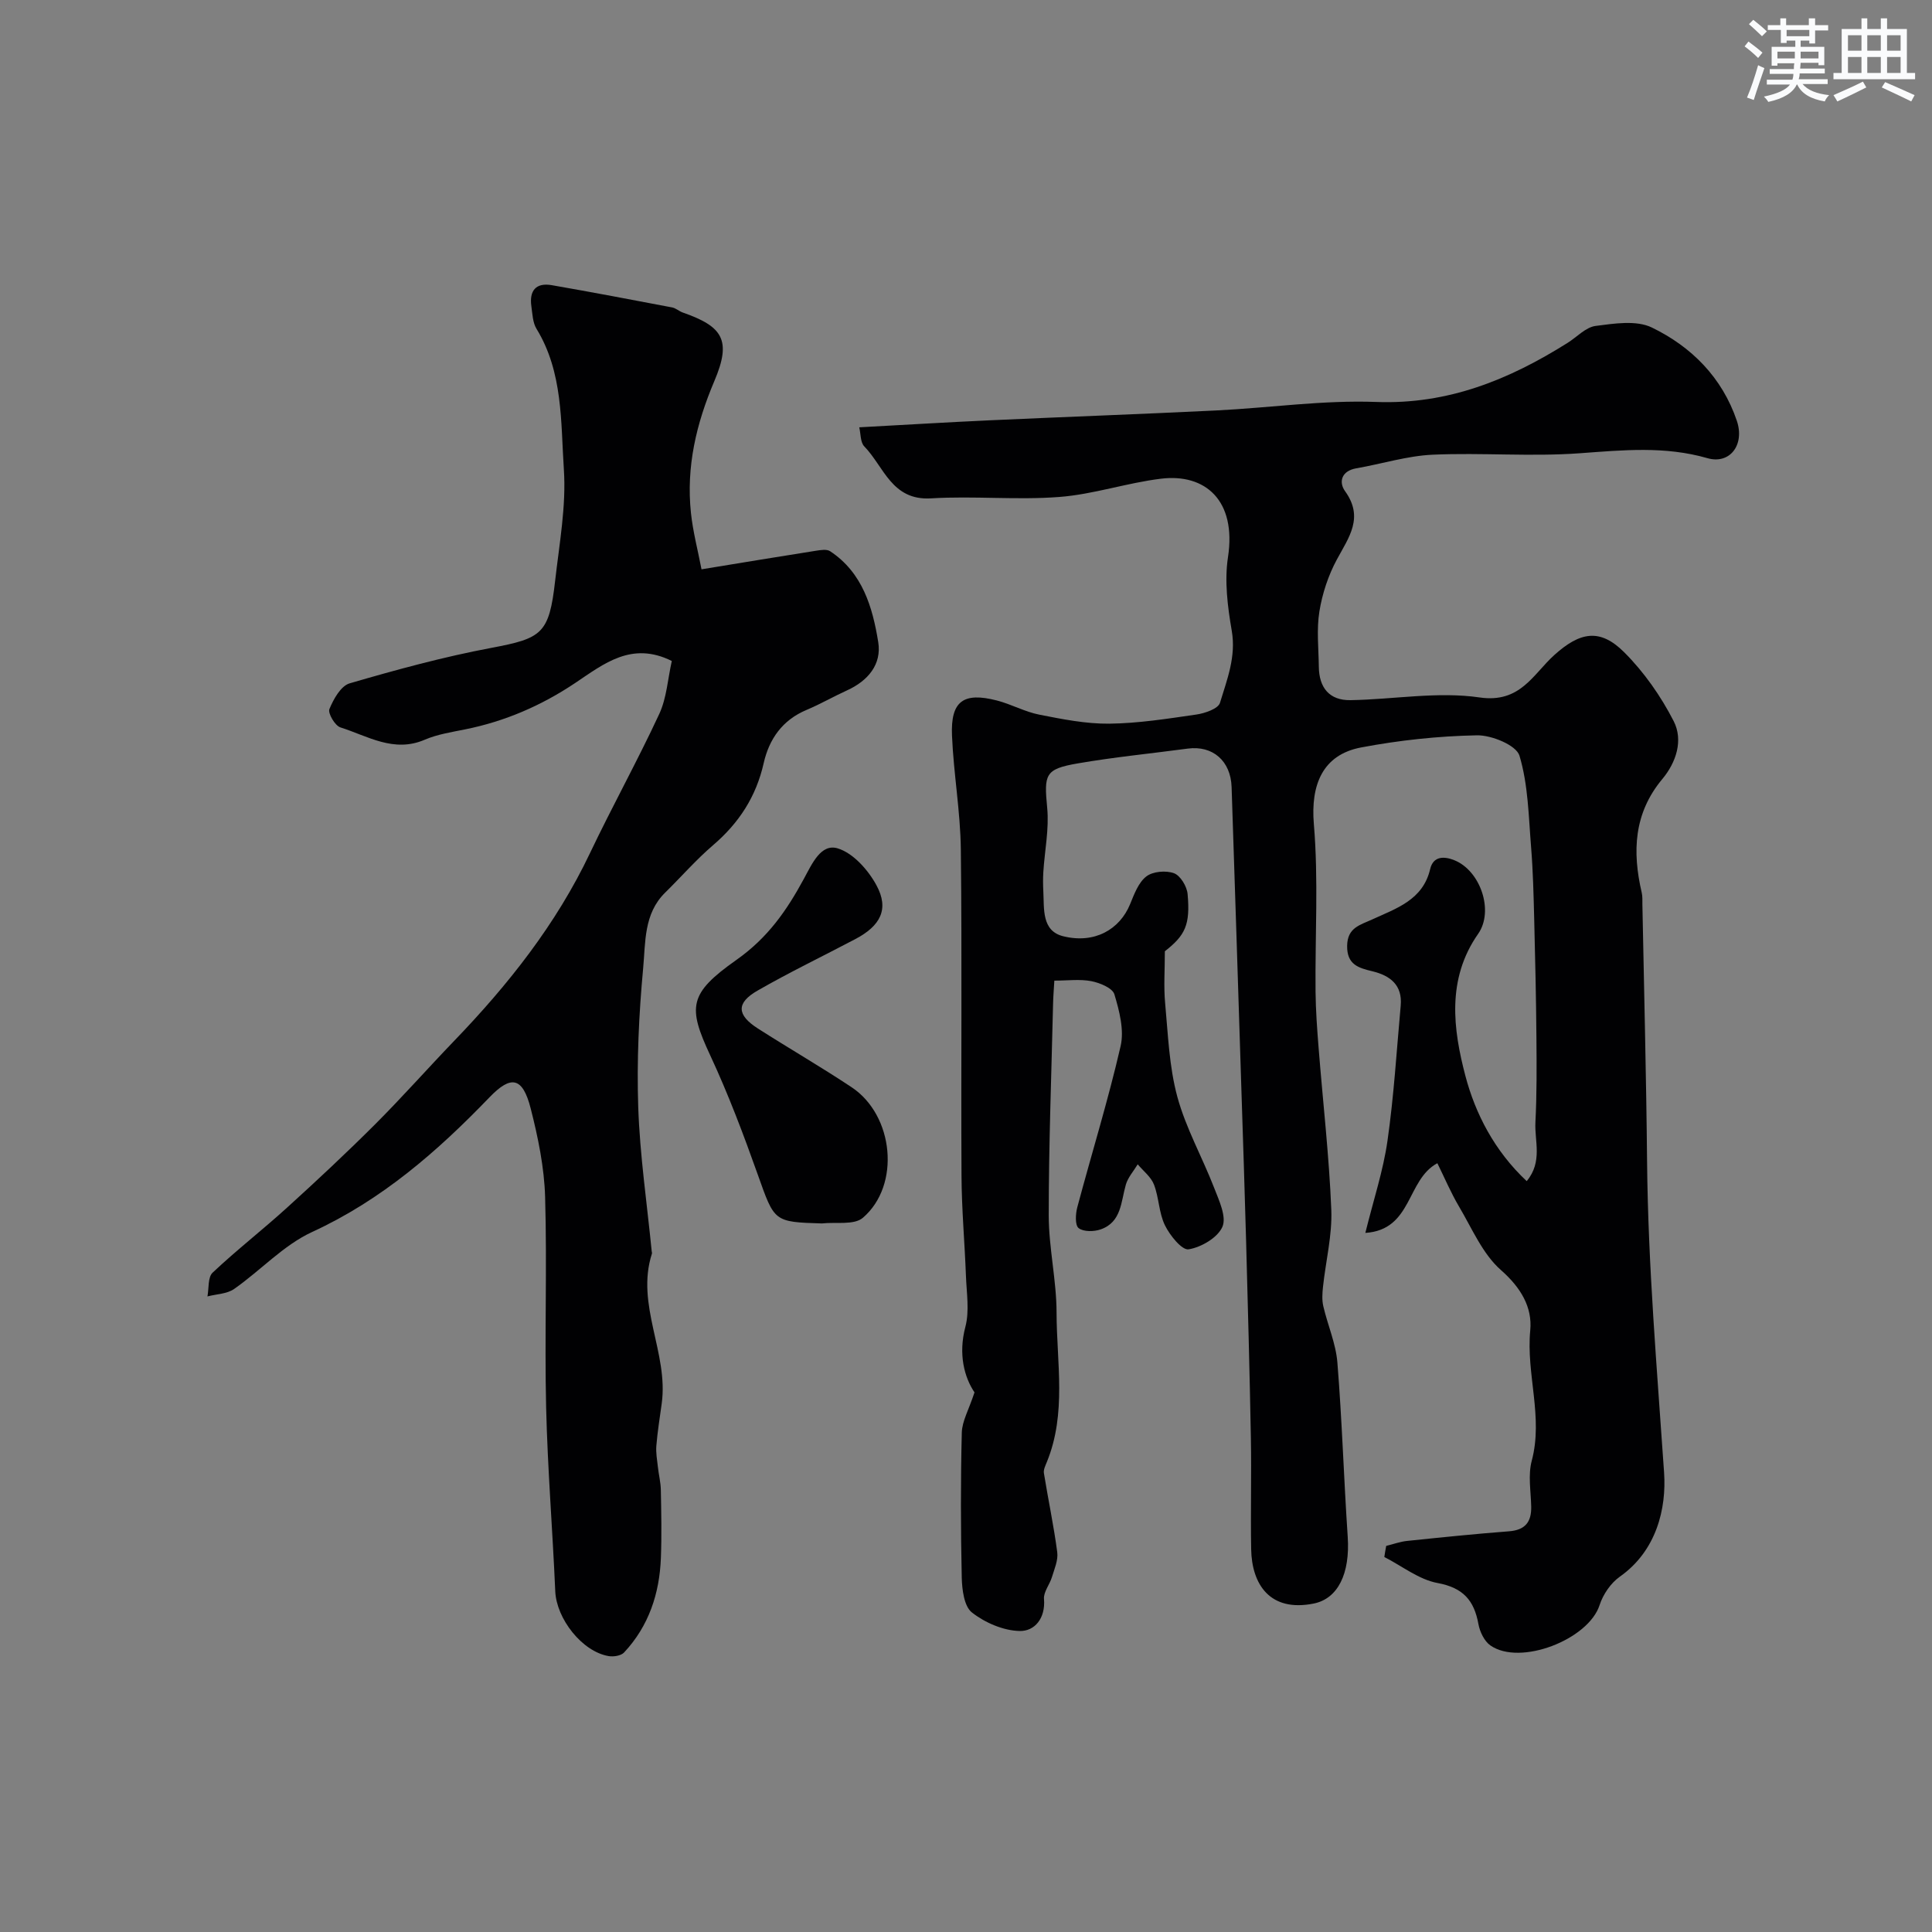 <svg enable-background="new 0 0 400 400" viewBox="0 0 400 400" xmlns="http://www.w3.org/2000/svg"><rect x="0" y="0" width="400" height="400" fill="#808080" stroke="none"/><g fill="#010103"><path d="m287 320.06c1.45-.35 2.87-.88 4.34-1.03 7.02-.73 14.04-1.45 21.08-1.99 3.36-.26 4.67-1.93 4.6-5.13-.07-3.17-.68-6.51.11-9.47 2.42-9.07-1.18-17.95-.31-26.99.46-4.82-1.95-8.87-6.06-12.49-3.81-3.35-5.99-8.61-8.68-13.15-1.7-2.87-3-5.97-4.49-8.98-6.43 3.44-5.14 13.79-14.91 14.43 1.7-6.88 3.7-12.88 4.58-19.05 1.33-9.27 1.89-18.66 2.74-28 .39-4.28-2.19-6.23-5.87-7.12-2.87-.69-5.27-1.37-5.22-5.26.05-3.8 2.69-4.31 5.24-5.49 4.95-2.28 10.45-4 11.95-10.41.65-2.77 2.97-2.65 5.01-1.83 5.41 2.18 8.24 10.51 4.92 15.25-6.56 9.36-5.17 19.79-2.63 29.42 2.05 7.77 6 15.51 12.69 21.77 3.34-4.04 1.6-8.3 1.8-12.16.3-5.84.26-11.71.21-17.57-.07-8.17-.25-16.34-.46-24.51-.13-4.96-.24-9.92-.64-14.86-.52-6.38-.6-12.95-2.41-18.98-.65-2.17-5.77-4.28-8.81-4.22-8.01.15-16.09 1.02-23.97 2.51-8.04 1.52-10.47 7.81-9.79 15.88.97 11.48.24 23.11.35 34.67.04 3.91.33 7.83.64 11.73.88 11.14 2.17 22.26 2.62 33.42.21 5.3-1.15 10.65-1.72 15.99-.14 1.31-.23 2.71.06 3.97.9 3.91 2.6 7.73 2.92 11.67.97 12.01 1.33 24.07 2.14 36.09.51 7.63-2.02 12.82-7.05 13.83-9.05 1.81-12.81-3.96-12.94-11.26-.14-7.66.08-15.33-.06-23-.25-13.63-.62-27.25-.99-40.88-.29-10.6-.65-21.2-.99-31.8-.66-20.7-1.32-41.41-2.01-62.11-.18-5.44-3.94-8.65-9.08-7.96-7.6 1.02-15.25 1.76-22.81 3.07-6.79 1.17-6.95 2.28-6.29 9.2.42 4.36-.52 8.84-.8 13.28-.08 1.33-.07 2.67 0 4 .19 3.65-.37 8.19 4.12 9.3 6.49 1.61 11.69-1.4 13.84-6.63.85-2.07 1.72-4.48 3.36-5.75 1.35-1.05 4.06-1.28 5.73-.67 1.33.49 2.68 2.73 2.82 4.31.58 6.42-.51 8.55-4.71 11.85 0 3.87-.26 7.33.06 10.74.6 6.49.83 13.14 2.52 19.37 1.76 6.5 5.18 12.54 7.63 18.88 1.01 2.6 2.6 5.98 1.71 8.05-.97 2.25-4.39 4.25-7 4.67-1.38.22-3.88-2.88-4.9-4.97-1.26-2.56-1.23-5.73-2.27-8.43-.61-1.6-2.21-2.81-3.37-4.2-.84 1.4-2.02 2.7-2.46 4.22-1.02 3.54-.89 7.74-5.2 9.25-1.39.49-3.56.52-4.57-.26-.77-.6-.65-2.93-.28-4.31 2.97-11.13 6.39-22.15 8.97-33.37.77-3.34-.26-7.3-1.29-10.73-.39-1.3-3.01-2.38-4.77-2.72-2.38-.46-4.91-.11-7.66-.11-.1 1.81-.23 3.26-.26 4.71-.34 14.62-.9 29.25-.9 43.87 0 6.72 1.61 13.44 1.62 20.16.02 10.32 2.11 20.84-2.01 30.92-.3.74-.73 1.59-.61 2.31.88 5.46 2.04 10.88 2.76 16.36.22 1.65-.59 3.48-1.1 5.17-.47 1.55-1.77 3.08-1.64 4.53.33 3.99-1.93 6.7-5.06 6.62-3.38-.08-7.17-1.72-9.87-3.84-1.62-1.27-2.04-4.74-2.1-7.24-.22-9.99-.24-20 .01-29.99.06-2.37 1.44-4.71 2.63-8.33-2.1-3.11-3.39-7.9-1.89-13.57.87-3.29.25-7 .12-10.52-.26-6.93-.89-13.86-.92-20.8-.12-22.5.12-45-.14-67.5-.09-7.87-1.5-15.72-1.83-23.6-.3-7.12 2.35-9.05 9.3-7.26 2.98.77 5.77 2.34 8.77 2.93 4.77.94 9.66 1.92 14.48 1.87 6.04-.07 12.09-1.03 18.09-1.9 1.75-.26 4.47-1.2 4.84-2.41 1.46-4.81 3.37-9.54 2.44-14.94-.86-4.99-1.53-10.29-.78-15.22 1.8-11.77-4.72-17.37-13.87-16.25-7.07.86-13.98 3.24-21.05 3.78-8.8.68-17.73-.25-26.55.29-8.16.5-9.75-6.56-13.83-10.76-.83-.85-.72-2.61-1.04-3.95 9.3-.5 18.05-1.04 26.8-1.44 15.7-.72 31.41-1.28 47.11-2.05 11.04-.54 22.11-2.17 33.1-1.76 14.88.56 27.52-4.61 39.64-12.23 1.93-1.21 3.75-3.24 5.8-3.51 3.85-.5 8.44-1.23 11.65.33 8.22 3.98 14.57 10.37 17.6 19.33 1.66 4.93-1.43 9.06-6.09 7.72-8.81-2.54-17.5-1.67-26.41-1.02-10.11.74-20.34-.15-30.48.3-5.3.24-10.54 1.91-15.82 2.82-3.12.54-3.65 2.89-2.32 4.73 3.94 5.47.8 9.52-1.69 14.14-1.78 3.29-3.02 7.05-3.62 10.74-.61 3.73-.17 7.65-.12 11.48.05 4.31 2.16 6.98 6.56 6.91 8.93-.15 18.03-1.83 26.73-.56 8.45 1.23 11.06-4.82 15.47-8.79 5.29-4.76 9.43-5.61 14.48-.55 4.1 4.1 7.59 9.09 10.23 14.25 2.01 3.94.54 8.52-2.37 12-5.9 7.08-6.22 15.04-4.25 23.49.19.8.12 1.65.14 2.48.34 17.77.8 35.53.97 53.3.21 21.49 2.06 42.87 3.52 64.29.51 7.47-1.56 16.21-9.17 21.57-1.87 1.32-3.47 3.67-4.18 5.87-2.3 7.14-16.44 12.67-22.61 8.36-1.26-.88-2.19-2.83-2.48-4.43-.89-4.89-3.15-7.51-8.44-8.49-3.88-.71-7.37-3.52-11.04-5.39.1-.76.25-1.53.39-2.3z"/><path d="m139.09 136.85c-8.31-4.14-14.07.59-19.98 4.54-6.99 4.68-14.54 7.96-22.81 9.62-2.82.57-5.75 1.02-8.36 2.14-6.42 2.77-11.83-.77-17.46-2.55-1.12-.35-2.63-2.93-2.28-3.79.84-2.06 2.37-4.8 4.19-5.33 9.67-2.82 19.42-5.48 29.31-7.34 10.51-1.98 12-2.89 13.24-13.94.87-7.67 2.31-15.44 1.8-23.05-.65-9.81-.16-20.07-5.66-29.07-.8-1.3-.84-3.11-1.07-4.7-.44-3.18.93-4.91 4.22-4.34 8.33 1.45 16.63 3.03 24.93 4.61.77.15 1.44.79 2.21 1.06 8.31 2.9 10.12 5.73 6.53 14.18-3.76 8.86-5.85 17.75-4.85 27.28.41 3.92 1.44 7.77 2.19 11.7 8.67-1.42 16.17-2.66 23.67-3.84.97-.15 2.25-.37 2.95.09 6.71 4.43 8.8 11.58 9.97 18.83.74 4.61-2.13 8.01-6.45 9.98-2.83 1.28-5.53 2.85-8.39 4.05-5 2.09-7.75 6.03-8.88 11.03-1.56 6.93-5.12 12.39-10.47 16.97-3.53 3.02-6.61 6.57-9.94 9.84-4.44 4.36-4.04 10.29-4.54 15.63-.89 9.55-1.34 19.2-1.02 28.77.34 9.97 1.81 19.9 2.79 29.85.02.17.09.35.04.49-3.41 10.61 3.48 20.55 2.03 31.04-.4 2.91-.87 5.81-1.11 8.73-.12 1.45.16 2.94.32 4.4.17 1.59.58 3.16.61 4.75.09 4.69.19 9.39.01 14.07-.28 7.37-2.5 14.1-7.62 19.58-.63.67-2.16.92-3.18.75-5.51-.92-10.82-7.73-11.07-13.42-.55-12.7-1.59-25.39-1.89-38.09-.34-14.51.21-29.05-.21-43.56-.18-6.13-1.46-12.32-2.98-18.29-1.66-6.51-4.04-7.01-8.53-2.34-10.79 11.21-22.3 21.25-36.71 27.88-5.94 2.73-10.69 7.98-16.17 11.81-1.48 1.03-3.66 1.05-5.52 1.54.32-1.68.06-3.97 1.07-4.92 4.96-4.68 10.37-8.88 15.42-13.47 6.18-5.61 12.29-11.32 18.2-17.22 5.62-5.62 10.89-11.58 16.4-17.31 11.2-11.63 21.12-24.15 28.11-38.86 4.61-9.69 9.83-19.09 14.35-28.83 1.53-3.3 1.75-7.22 2.59-10.95z"/><path d="m170.15 253.3c-10-.3-9.79-.37-13.25-10.08-2.97-8.35-6.11-16.68-9.85-24.71-4.68-10.03-4.48-12.79 5.4-19.76 6.6-4.65 10.48-10.34 14-16.83 1.69-3.11 3.52-7.31 6.97-6.28 3.22.97 6.35 4.5 8.06 7.68 2.64 4.89.83 8.36-4.4 11.11-6.75 3.56-13.64 6.87-20.25 10.67-4.44 2.55-4.3 5.04.08 7.84 6.44 4.12 13.06 7.94 19.42 12.17 8.75 5.82 10.16 20.29 2.33 27.01-1.82 1.58-5.62.85-8.51 1.18z"/></g><path d="m361.2 9.6.8-1c.9.7 1.9 1.4 2.9 2.3l-.9 1.1c-1-1-2-1.8-2.8-2.4zm.5 10.6c.9-2.1 1.6-4.3 2.3-6.7.4.2.8.4 1.3.6-.7 2.1-1.5 4.3-2.2 6.6zm.4-15.2.9-.9c1 .8 2 1.6 2.8 2.4l-1 1c-.9-.9-1.8-1.7-2.7-2.5zm12.5-1.2h1.2v1.4h2.7v1.1h-2.7v2.7h-1.2v-.6h-1.8v1.3h4.9v3.8h-1.2v-.5h-3.7c0 .4-.1.9-.1 1.2h5.1v1h-5.2c0 .5-.1.9-.2 1.2h6v1h-5.2c1.1 1.3 2.9 2 5.5 2.3-.4.4-.7.8-.9 1.3-2.9-.5-4.8-1.6-5.7-3.5h-.1c-.8 1.7-2.7 2.9-5.9 3.6-.2-.4-.6-.8-.9-1.1 2.8-.6 4.6-1.4 5.4-2.5h-4.8v-1h5.3c.1-.3.2-.7.2-1.2h-4.9v-1h5c0-.4 0-.8.1-1.2h-3.5v.5h-1.2v-3.9h4.9v-1.3h-1.8v.5h-1.2v-2.7h-2.7v-1h2.6v-1.4h1.2v1.4h4.7v-1.4zm-6.6 8.3h3.6c0-.4 0-.9 0-1.4h-3.6zm1.9-4.6h4.7v-1.3h-4.7zm6.6 3.2h-3.7v1.4h3.7z" fill="#fafbfc"/><path d="m385.3 3.8h1.3v2.2h2.8v-2.2h1.3v2.2h4.1v9.1h1.7v1.3h-16.9v-1.3h1.7v-9.1h4.1v-2.2zm.4 13.1.7 1.2c-1.8.9-3.8 1.9-6 2.9-.2-.4-.5-.8-.8-1.3 2.3-1 4.3-1.9 6.1-2.8zm-3.1-6.4h2.8v-3.2h-2.8zm0 4.6h2.8v-3.3h-2.8zm4-4.6h2.8v-3.2h-2.8zm0 4.6h2.8v-3.3h-2.8zm3.7 1.9c2.1.9 4.1 1.8 6.1 2.7l-.7 1.3c-2.2-1.1-4.2-2-6.1-2.9zm3.2-9.7h-2.8v3.2h2.8zm-2.8 7.8h2.8v-3.3h-2.8z" fill="#fafbfc"/></svg>